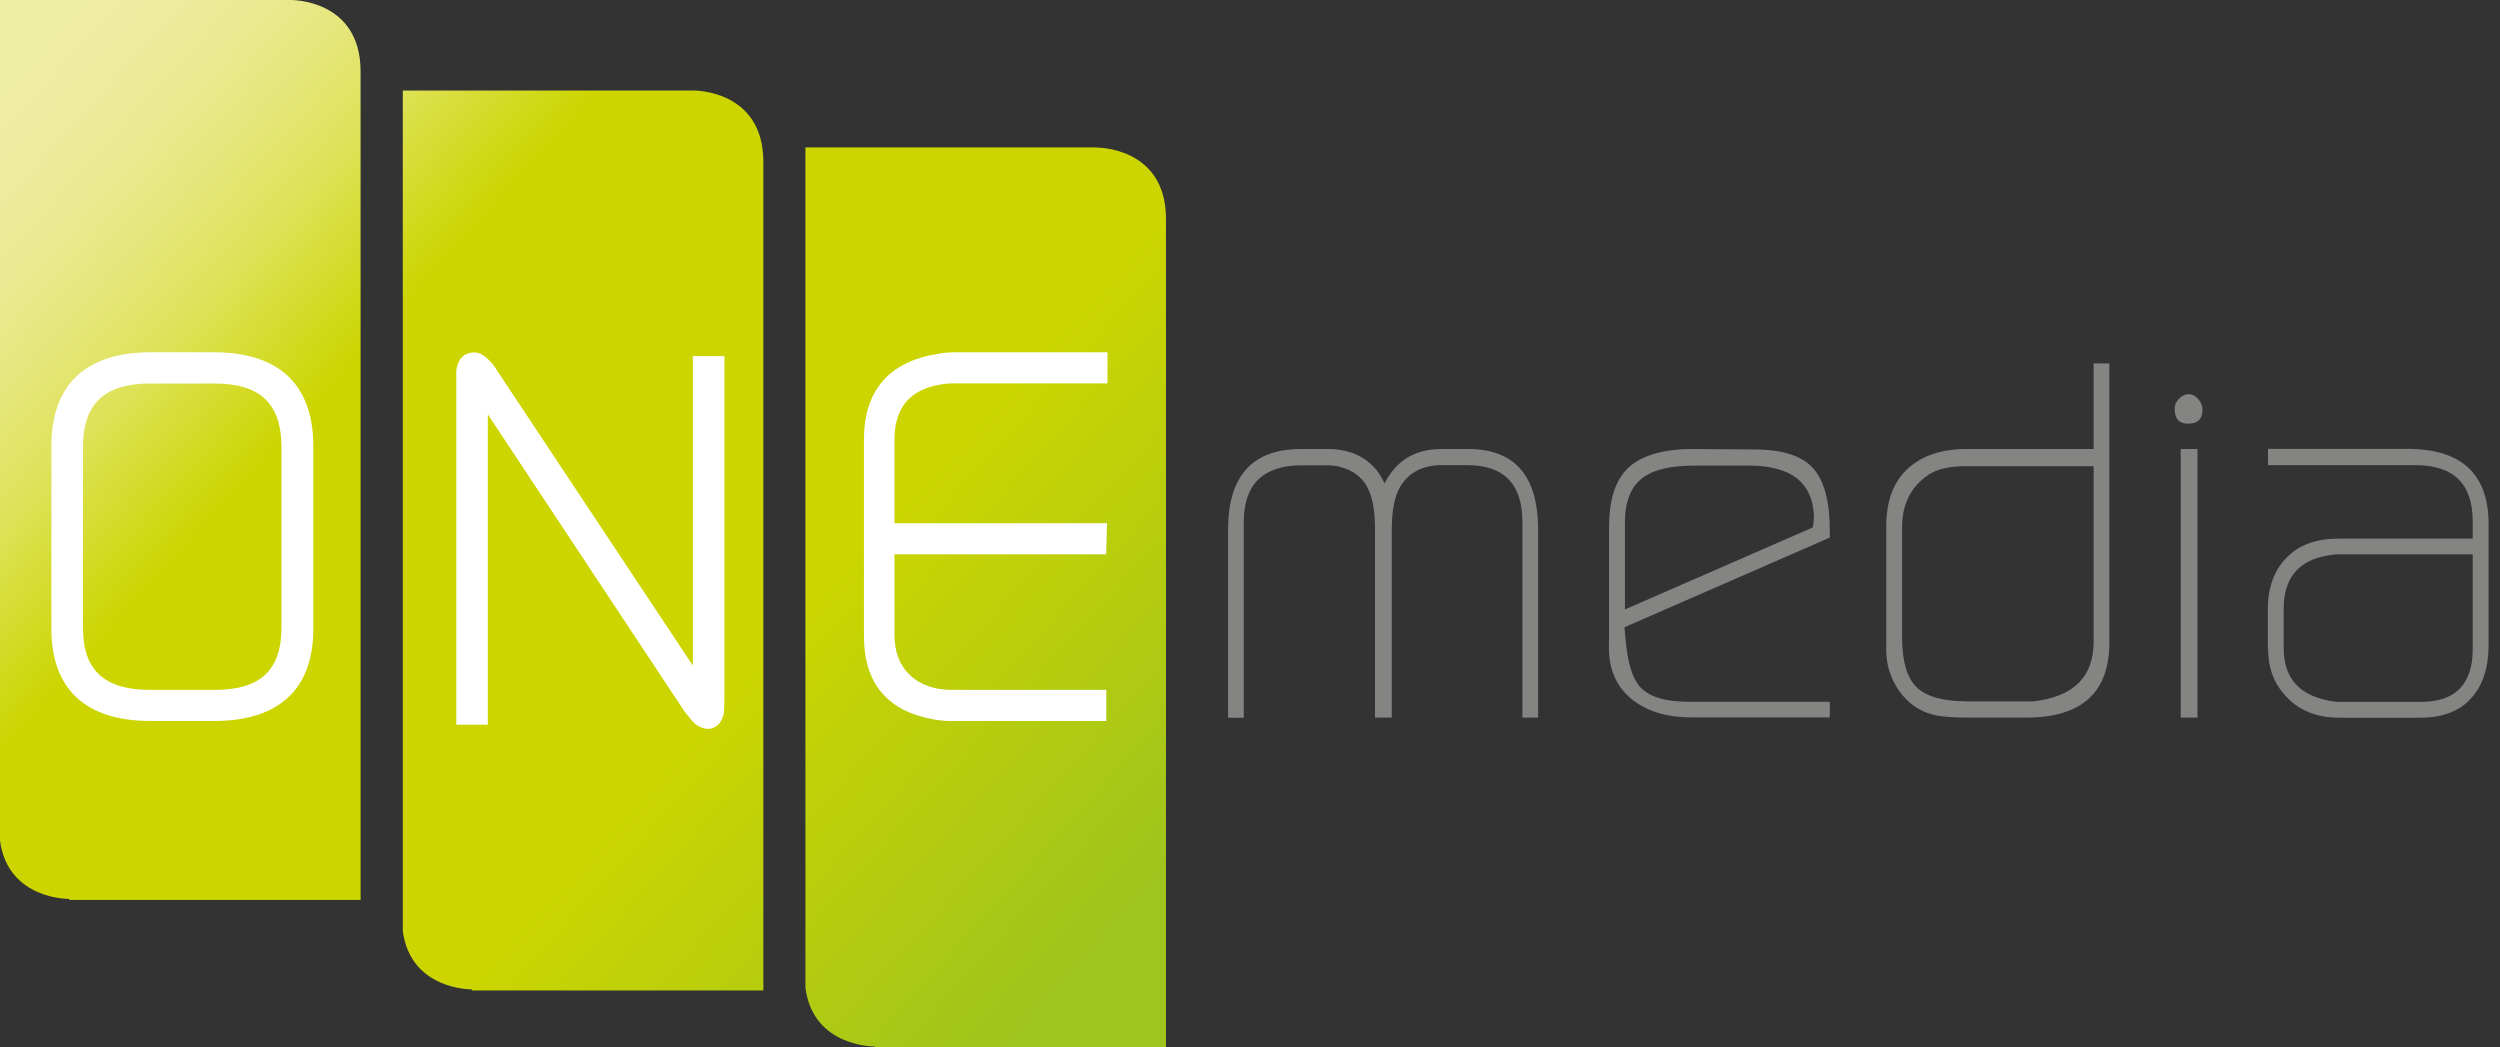 <svg width="179" height="75" viewBox="0 0 179 75" fill="none" xmlns="http://www.w3.org/2000/svg">
<rect x="0" y="0" width="179" height="75" fill="#333333" stroke="none"/>
<path d="M87.929 51.379V37.93C87.929 34.079 89.669 32.149 93.148 32.149H95.036C96.563 32.149 97.73 32.647 98.557 33.655C98.706 33.825 98.897 34.143 99.141 34.61C99.289 34.291 99.491 33.973 99.756 33.655C100.573 32.647 101.739 32.149 103.235 32.149H105.123C108.464 32.149 110.129 34.079 110.129 37.93V51.379H109.005V37.378C109.005 34.663 107.69 33.305 105.049 33.305H103.235C101.877 33.305 100.891 33.814 100.265 34.832C99.851 35.511 99.65 36.551 99.65 37.961V51.379H98.451V37.961C98.451 36.731 98.313 35.787 98.016 35.129C97.656 34.26 96.956 33.687 95.916 33.422C95.63 33.347 95.322 33.316 95.015 33.316H93.212C90.443 33.316 89.054 34.673 89.054 37.389V51.389H87.929V51.379Z" fill="#848483"/>
<path d="M115.21 45.895V37.728C115.21 35.914 115.602 34.578 116.387 33.697C117.172 32.828 118.466 32.319 120.248 32.181C120.556 32.16 120.831 32.149 121.044 32.149L125.721 32.181C127.705 32.202 129.083 32.669 129.858 33.57C130.632 34.482 131.014 35.946 131.014 37.983V38.492L116.313 44.909L116.387 45.747C116.525 47.444 116.886 48.589 117.437 49.194C118.084 49.894 119.23 50.244 120.853 50.244H131.014V51.368H121.128C119.41 51.368 118.031 50.965 116.971 50.17C115.793 49.279 115.199 48.017 115.199 46.394V45.885L115.21 45.895ZM129.805 37.77C129.847 37.378 129.879 37.123 129.879 37.007C129.805 34.567 128.256 33.337 125.233 33.337H121.351C119.707 33.337 118.498 33.602 117.724 34.132C116.801 34.769 116.345 35.851 116.345 37.399V43.636L129.805 37.76V37.77Z" fill="#848483"/>
<path d="M135.055 45.853V37.675C135.055 35.882 135.564 34.514 136.583 33.57C137.601 32.626 139.001 32.149 140.793 32.149H149.905V26.018H151.029V46.012C151.029 49.586 149.045 51.379 145.089 51.379H140.857C139.722 51.379 138.895 51.304 138.354 51.156C137.367 50.891 136.572 50.318 135.967 49.448C135.363 48.578 135.055 47.603 135.055 46.542V45.853ZM140.793 50.222H145.545C148.451 49.904 149.905 48.483 149.905 45.937V33.379H140.762C139.605 33.379 138.704 33.581 138.078 33.994C136.816 34.843 136.19 36.094 136.19 37.76V45.651C136.19 47.337 136.54 48.526 137.219 49.194C137.908 49.873 139.096 50.212 140.793 50.212V50.222Z" fill="#848483"/>
<path d="M155.706 29.243C155.706 28.999 155.802 28.776 156.014 28.553C156.215 28.341 156.449 28.225 156.682 28.225C156.958 28.225 157.191 28.341 157.393 28.575C157.594 28.808 157.7 29.052 157.7 29.317C157.7 29.996 157.361 30.335 156.682 30.335C156.003 30.335 155.706 29.975 155.706 29.243ZM156.141 51.379V32.149H157.34V51.379H156.141Z" fill="#848483"/>
<path d="M162.378 46.478V43.615C162.378 42.066 162.823 40.836 163.725 39.923C164.616 39.011 165.846 38.566 167.395 38.566H177.047V37.325C177.047 34.641 175.679 33.305 172.942 33.305H162.389V32.138H172.359C176.241 32.138 178.182 33.931 178.182 37.526V46.181C178.182 47.804 177.768 49.077 176.93 50C176.103 50.923 174.883 51.389 173.282 51.389H167.522C165.793 51.389 164.467 50.817 163.523 49.682C162.77 48.833 162.399 47.762 162.399 46.489L162.378 46.478ZM166.822 50.18C167.087 50.233 167.299 50.254 167.448 50.254H173.335C175.806 50.254 177.047 48.992 177.047 46.478V39.69H167.331C167.236 39.69 167.034 39.711 166.716 39.764C164.584 40.104 163.513 41.377 163.513 43.572V46.404C163.513 48.536 164.616 49.788 166.822 50.18Z" fill="#848483"/>
<path d="M20.81 8.48428e-05H0V60.193C0.573 64.436 4.953 64.362 4.953 64.362V64.436H25.817V5.113C25.817 -0.085 20.81 8.48428e-05 20.81 8.48428e-05Z" fill="url(#paint0_linear_224_628)"/>
<path d="M49.639 6.481H28.84V66.663C29.402 70.906 33.793 70.842 33.793 70.842V70.916H54.656V11.593C54.656 6.396 49.639 6.481 49.639 6.481Z" fill="url(#paint1_linear_224_628)"/>
<path d="M78.468 10.554H57.669V70.747C58.242 74.989 62.622 74.926 62.622 74.926V75H83.485V15.677C83.485 10.479 78.479 10.564 78.479 10.564L78.468 10.554Z" fill="url(#paint2_linear_224_628)"/>
<path d="M15.326 25.223H10.787C6.141 25.223 3.68 27.546 3.68 31.926V45.025C3.68 49.342 6.131 51.623 10.787 51.623H15.326C19.972 51.623 22.433 49.342 22.433 45.025V31.926C22.433 27.546 19.972 25.223 15.326 25.223ZM15.39 49.395H10.745C7.467 49.395 5.94 47.985 5.94 44.941V32.022C5.94 28.914 7.467 27.461 10.745 27.461H15.39C18.636 27.461 20.153 28.914 20.153 32.022V44.941C20.153 47.985 18.636 49.395 15.39 49.395Z" fill="white"/>
<path d="M49.608 25.477V47.656L35.586 26.527C35.501 26.379 35.426 26.262 35.363 26.177C34.843 25.53 34.398 25.233 33.963 25.233C33.252 25.233 32.785 25.679 32.669 26.527V51.888H34.928V29.667L49.014 50.944L49.565 51.623C49.745 51.824 49.936 51.973 50.117 52.047C50.318 52.143 50.499 52.185 50.679 52.185C50.955 52.185 51.623 52.079 51.824 51.05C51.835 50.976 51.867 50.817 51.867 49.83V25.499H49.597L49.608 25.477Z" fill="white"/>
<path d="M67.374 27.524C67.65 27.482 67.915 27.45 68.169 27.45H79.296V25.223H68.307C67.957 25.223 67.544 25.265 67.109 25.339C63.63 25.912 61.858 27.98 61.858 31.491V45.535C61.858 48.918 63.534 50.923 66.844 51.506C67.3 51.591 67.692 51.623 68.053 51.623H79.211V49.395H68.138C66.897 49.395 65.889 49.035 65.146 48.335C64.404 47.624 64.043 46.669 64.043 45.418V39.69H79.2L79.264 37.463H64.043V31.491C64.043 29.19 65.136 27.895 67.374 27.524Z" fill="white"/>
<defs>
<linearGradient id="paint0_linear_224_628" x1="-6.926" y1="14.255" x2="66.79" y2="80.961" gradientUnits="userSpaceOnUse">
<stop stop-color="#EEEDA4"/>
<stop offset="0.04" stop-color="#EDEC9F"/>
<stop offset="0.1" stop-color="#EAEA91"/>
<stop offset="0.15" stop-color="#E5E67A"/>
<stop offset="0.21" stop-color="#DEE259"/>
<stop offset="0.26" stop-color="#D6DC30"/>
<stop offset="0.32" stop-color="#CCD500"/>
<stop offset="0.68" stop-color="#CCD500"/>
<stop offset="1" stop-color="#9FC41D"/>
</linearGradient>
<linearGradient id="paint1_linear_224_628" x1="2.843" y1="3.468" x2="76.549" y2="70.184" gradientUnits="userSpaceOnUse">
<stop stop-color="#EEEDA4"/>
<stop offset="0.04" stop-color="#EDEC9F"/>
<stop offset="0.1" stop-color="#EAEA91"/>
<stop offset="0.15" stop-color="#E5E67A"/>
<stop offset="0.21" stop-color="#DEE259"/>
<stop offset="0.26" stop-color="#D6DC30"/>
<stop offset="0.32" stop-color="#CCD500"/>
<stop offset="0.68" stop-color="#CCD500"/>
<stop offset="1" stop-color="#9FC41D"/>
</linearGradient>
<linearGradient id="paint2_linear_224_628" x1="13.789" y1="-8.623" x2="87.505" y2="58.082" gradientUnits="userSpaceOnUse">
<stop stop-color="#EEEDA4"/>
<stop offset="0.04" stop-color="#EDEC9F"/>
<stop offset="0.1" stop-color="#EAEA91"/>
<stop offset="0.15" stop-color="#E5E67A"/>
<stop offset="0.21" stop-color="#DEE259"/>
<stop offset="0.26" stop-color="#D6DC30"/>
<stop offset="0.32" stop-color="#CCD500"/>
<stop offset="0.68" stop-color="#CCD500"/>
<stop offset="1" stop-color="#9FC41D"/>
</linearGradient>
</defs>
</svg>
